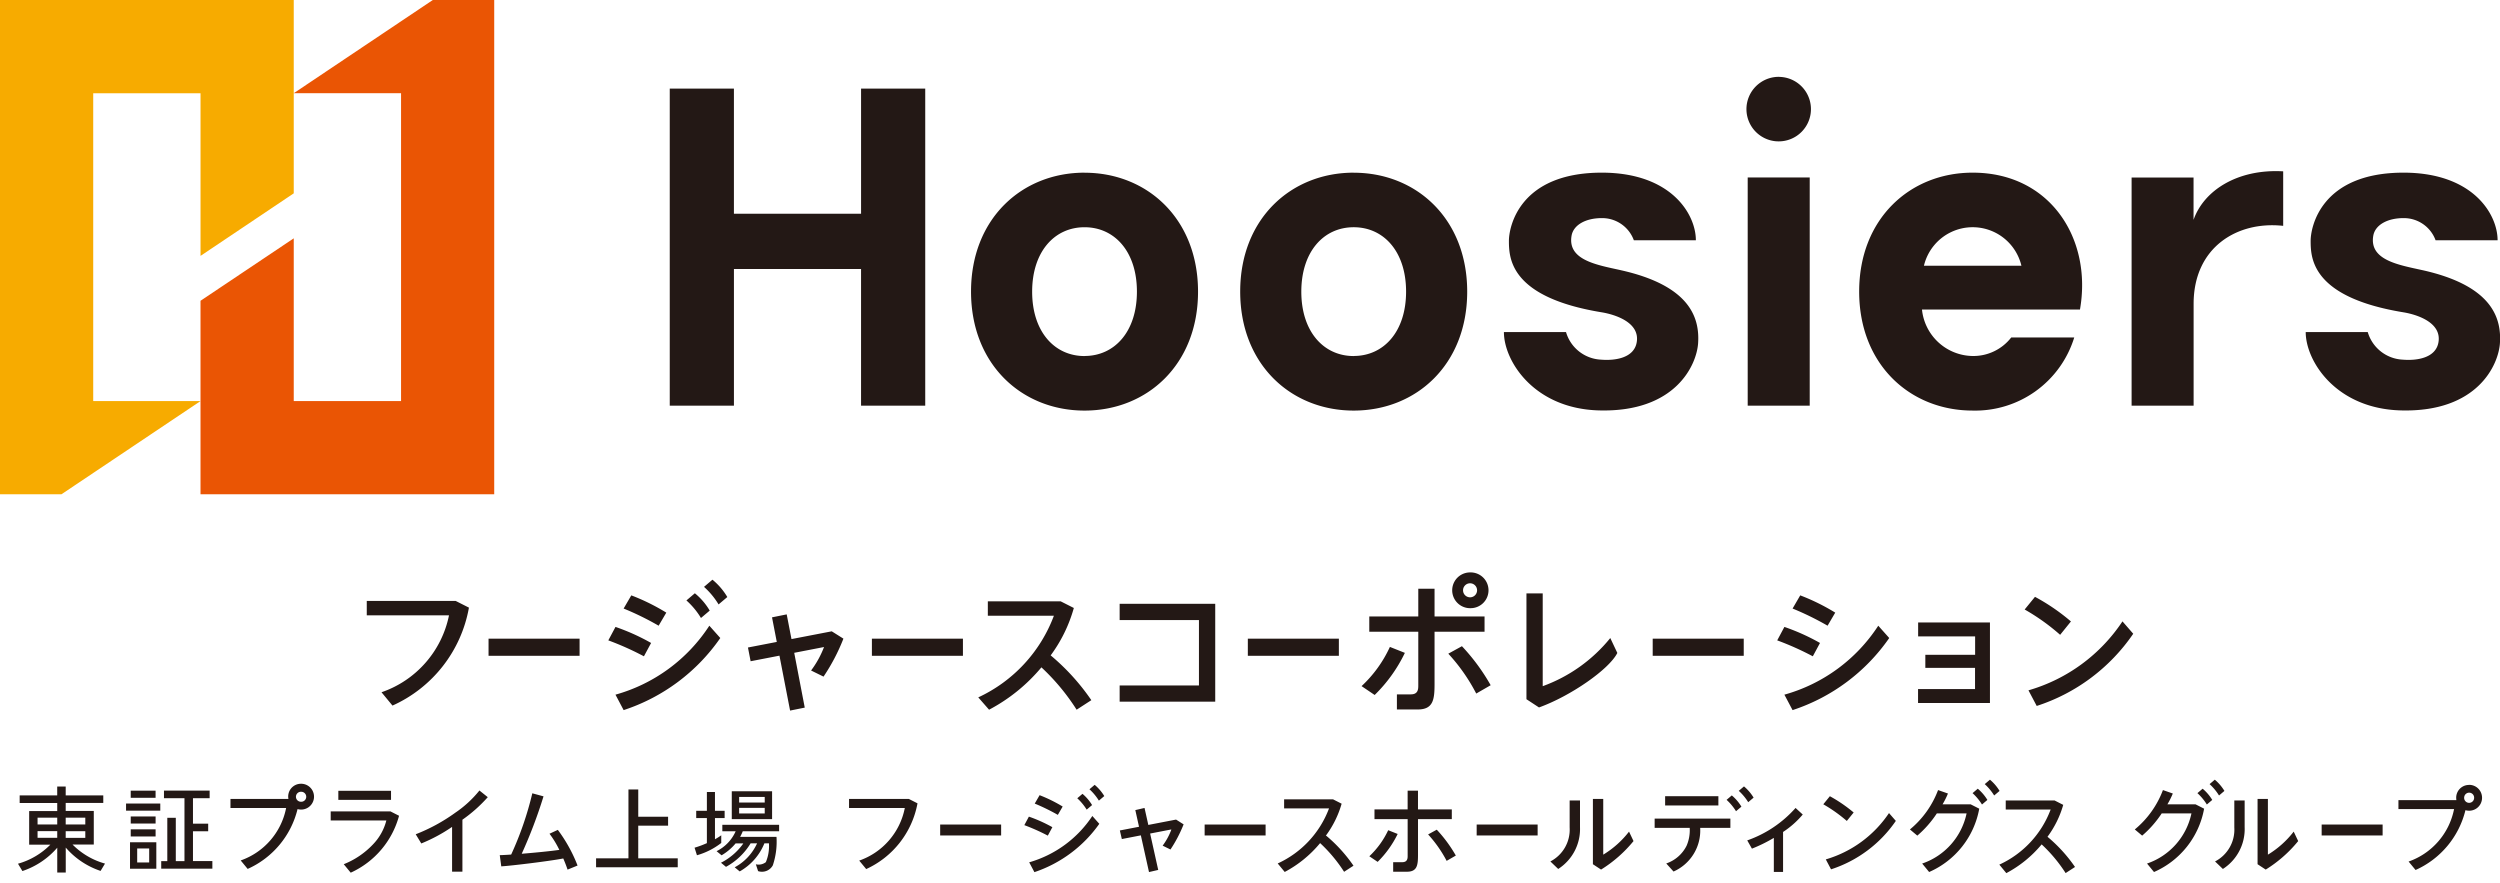 <svg width="150" height="53" viewBox="0 0 150 53" fill="none" xmlns="http://www.w3.org/2000/svg"><path d="M0 0v29.656h3.688l8.344-5.592H5.593V5.594h6.439v9.759l5.593-3.753V0H0z" fill="#F7AB00"/><path d="M25.969 0l-8.344 5.593h6.438v18.47h-6.438V14.3l-5.594 3.747v11.609h17.622V0h-3.684z" fill="#EA5504"/><path d="M145.329 16.206c-1.411-.313-3.186-.6-2.932-2.063.115-.66.869-1.055 1.8-1.056a2.025 2.025 0 011.938 1.33h3.721c0-1.567-1.479-4.058-5.644-4.058-4.984 0-5.573 3.3-5.573 4.084 0 1.041.055 3.39 5.558 4.294.827.136 2.306.612 2.112 1.792-.154.938-1.265 1.123-2.144 1.05a2.302 2.302 0 01-2.1-1.654h-3.722c0 1.741 1.812 4.6 5.713 4.7 4.6.123 5.862-2.744 5.941-4.048.094-1.526-.5-3.446-4.662-4.37m-13.722-3.024V10.65h-3.717v13.69h3.721v-6.109c0-3.4 2.623-4.983 5.374-4.68V10.28c-2.749-.155-4.758 1.153-5.374 2.9m-50.395-2.82c-3.76 0-6.81 2.762-6.81 7.135 0 4.373 3.05 7.14 6.81 7.14 3.761 0 6.81-2.764 6.81-7.136s-3.049-7.136-6.81-7.136m0 11c-1.8 0-3.143-1.46-3.143-3.862s1.341-3.867 3.143-3.867c1.802 0 3.143 1.46 3.143 3.863s-1.342 3.862-3.143 3.862M65.072 10.36c-3.761 0-6.81 2.762-6.81 7.135 0 4.373 3.049 7.14 6.81 7.14 3.761 0 6.81-2.764 6.81-7.136s-3.049-7.136-6.81-7.136m0 11c-1.8 0-3.143-1.46-3.143-3.862s1.341-3.867 3.143-3.867c1.802 0 3.143 1.46 3.143 3.863s-1.342 3.862-3.143 3.862m32.154-5.153c-1.411-.313-3.186-.6-2.932-2.063.114-.66.868-1.055 1.8-1.056a2.022 2.022 0 011.937 1.33h3.721c0-1.567-1.479-4.058-5.644-4.058-4.984 0-5.573 3.3-5.573 4.084 0 1.041.055 3.39 5.559 4.294.826.136 2.306.612 2.11 1.792-.153.938-1.263 1.123-2.143 1.05a2.3 2.3 0 01-2.1-1.654h-3.726c0 1.741 1.81 4.6 5.712 4.7 4.6.123 5.862-2.744 5.941-4.048.094-1.526-.5-3.446-4.662-4.37zm-45.563-3.384h-7.628V5.316h-3.85V24.34h3.851v-8.2h7.627v8.2h3.851V5.316h-3.85v7.506zm73.135 5.749c.743-4.223-1.767-8.212-6.438-8.212-3.761 0-6.81 2.763-6.81 7.135s3.049 7.14 6.81 7.14a6.214 6.214 0 006.094-4.385h-3.781a2.874 2.874 0 01-2.313 1.111 3.101 3.101 0 01-3.041-2.786l9.479-.003zm-9.362-2.627a3.006 3.006 0 015.849 0h-5.849zM106.723 4.61a1.94 1.94 0 00-1.787 1.193 1.935 1.935 0 101.787-1.19m1.86 6.035h-3.721V24.34h3.721V10.65zM22.006 36.057v.864h4.934a6.176 6.176 0 01-4.05 4.614l.659.8a7.976 7.976 0 004.587-5.877l-.791-.4-5.34-.001zm12.769 2.265h-5.462v1.028h5.462v-1.028zm23.001 0h-5.462v1.028h5.462v-1.028zm-17.798-1.564a12.53 12.53 0 00-2.1-1.036l-.46.79c.724.295 1.425.64 2.1 1.03l.46-.784zm-.912 1.82a12.635 12.635 0 00-2.136-.963l-.431.807c.733.27 1.446.59 2.136.956l.431-.8zm-2.138 3.102l.49.927a11.356 11.356 0 005.8-4.326l-.658-.738a9.88 9.88 0 01-5.632 4.137zm5.13-4.6l.525-.444a3.89 3.89 0 00-.892-1.04l-.506.43c.342.306.637.66.873 1.054zm.689-2.299l-.506.431c.342.306.637.661.873 1.054l.525-.444a3.909 3.909 0 00-.892-1.04zm4.742 3.564l-.287-1.482-.881.178.286 1.475-1.73.335.16.824 1.73-.335.638 3.295.88-.178-.632-3.288 1.789-.347a5.786 5.786 0 01-.777 1.408l.747.367a11.63 11.63 0 001.193-2.278l-.7-.44-2.416.466zm15.551.978a8.742 8.742 0 001.39-2.844l-.791-.4H59.27v.864h3.964a8.8 8.8 0 01-4.538 4.9l.648.74a10.417 10.417 0 003.141-2.542c.81.754 1.52 1.608 2.112 2.541l.883-.572a13.212 13.212 0 00-2.44-2.687zm60.57-1.236l.646-.8a12.167 12.167 0 00-2.157-1.477l-.619.76c.761.432 1.475.942 2.131 1.522m-1.903 3.328l.495.937a11.184 11.184 0 005.791-4.332l-.646-.742a10.147 10.147 0 01-5.64 4.137zm-6.62-4.074v.837h3.419v1.106h-2.987v.783h2.982v1.27h-3.419v.837h4.314v-4.833h-4.309zm-4.974-.588a12.518 12.518 0 00-2.1-1.036l-.459.79c.722.295 1.424.64 2.1 1.03l.459-.784zm-.914 1.82a12.652 12.652 0 00-2.136-.963l-.431.807c.733.27 1.446.59 2.136.956l.431-.8zm-2.137 3.102l.491.927a11.362 11.362 0 005.8-4.326l-.658-.738a9.882 9.882 0 01-5.633 4.137zm-26.731-3.358H74.87v1.028h5.462v-1.028zm24.292 0h-5.462v1.028h5.462v-1.028zM92.563 41.17v-5.567h-.976v6.35l.753.494c1.875-.674 4.2-2.275 4.7-3.27l-.423-.895a9.284 9.284 0 01-4.057 2.89m-3.487-3.268v-.918h-3v-1.662h-.976v1.662h-2.94v.918h2.94v3.228c0 .25-.03.53-.449.53h-.834v.906h1.253c.93 0 1.006-.6 1.006-1.53v-3.134h3z" fill="#231815"/><path d="M83.394 38.815a7.455 7.455 0 01-1.7 2.352l.786.532a8.936 8.936 0 001.812-2.527l-.898-.357zm4.322-.043l-.818.449a10.867 10.867 0 011.676 2.392l.866-.5a12.098 12.098 0 00-1.724-2.341zm.488-2.282a1.073 1.073 0 10.002-2.145 1.073 1.073 0 00-.002 2.146zm0-1.493a.421.421 0 110 .842.421.421 0 010-.842zm-21.025 2.207h4.758v3.923h-4.758v.973h5.735v-5.873h-5.735v.977zM50.942 47.938v.544h3.347l-.006.025a4.193 4.193 0 01-2.73 3.129l.419.508A5.413 5.413 0 0055.05 48.2l-.518-.263h-3.59zm9.128 1.535h-3.66v.655h3.658v-.655zm2.304-1.758l-.29.5c.476.197.938.423 1.386.678l.29-.5a8.723 8.723 0 00-1.386-.683m-.641 1.288l-.273.51c.482.18.953.39 1.409.63l.273-.507a8.749 8.749 0 00-1.409-.633zm.019 2.741l.313.59a7.79 7.79 0 003.893-2.9l-.418-.47a6.782 6.782 0 01-3.788 2.78zm3.449-3.161l.324-.274a2.709 2.709 0 00-.576-.674l-.313.266c.219.2.409.43.565.682zm.479-1.488l-.313.266c.22.2.41.43.566.682l.324-.274a2.726 2.726 0 00-.577-.674zm3.215 2.407v-.02l-.223-1-.553.129.222 1-1.15.222.119.515 1.145-.222v.02l.485 2.183.553-.128-.485-2.183 1.266-.245v.028c-.127.337-.3.654-.515.944l.469.23c.316-.474.58-.98.789-1.508l-.453-.287-1.67.322zm7.041-.024h-3.658v.655h3.658v-.655zm3.634.677l-.018-.011.012-.017a5.951 5.951 0 00.934-1.9l-.517-.263h-2.934v.545h2.694l-.01.028a5.915 5.915 0 01-3.068 3.276l.42.51a7.013 7.013 0 002.111-1.716l.013-.015.015.013a8.95 8.95 0 011.424 1.708l.563-.366a8.976 8.976 0 00-1.636-1.8m43.292.078l-.017-.012.012-.016a5.955 5.955 0 00.934-1.9l-.517-.263h-2.933v.545h2.694l-.011.028a5.914 5.914 0 01-3.067 3.276l.419.51a7.025 7.025 0 002.107-1.709l.013-.015.015.013a8.96 8.96 0 011.424 1.708l.563-.366a8.983 8.983 0 00-1.636-1.799zm-37.786-2.779h-.621v1.124h-1.989v.581h1.99v2.205c0 .133 0 .38-.324.38h-.545v.572h.829c.615 0 .661-.4.661-1.015v-2.14h2.028v-.583h-2.029v-1.124z" fill="#231815"/><path d="M82.66 51.712a6.106 6.106 0 001.2-1.674l-.568-.225a5.142 5.142 0 01-1.132 1.563l.5.337zm3.546-1.931l-.519.285a7.496 7.496 0 011.112 1.586l.551-.319a8.324 8.324 0 00-1.144-1.552zm6.051-.308H88.6v.655h3.658v-.655zm50.7 0h-3.658v.655h3.658v-.655zm-49.464 2.665a2.848 2.848 0 001.307-2.51v-1.6h-.621v1.622a2.15 2.15 0 01-1.156 2.037l.47.451zm2.731-.878l-.03.017v-3.342h-.62v3.918l.49.322a7.865 7.865 0 001.947-1.71l-.269-.568a5.673 5.673 0 01-1.517 1.364m37.148.877a2.845 2.845 0 001.306-2.51v-1.6h-.62v1.622a2.15 2.15 0 01-1.156 2.037l.47.451zm2.731-.878l-.03.017v-3.342h-.62v3.918l.49.322a7.813 7.813 0 001.947-1.71l-.269-.568a5.675 5.675 0 01-1.517 1.364m-30.989-.342a8.96 8.96 0 001.283-.628l.031-.018v2.045h.554v-2.4l.009-.006a5.468 5.468 0 001.172-1.04l-.431-.395a6.94 6.94 0 01-2.9 1.947l.282.495zm6.104-2.169a8.747 8.747 0 00-1.428-.977l-.394.484c.502.287.974.622 1.411 1l.411-.508zm-1.357 3.41a7.524 7.524 0 003.887-2.906l-.41-.47a6.903 6.903 0 01-3.792 2.78l.315.596zm6.69-3.9l.018-.03c.117-.199.219-.406.306-.619l-.593-.207a5.618 5.618 0 01-1.688 2.363l.443.371a6.328 6.328 0 001.166-1.326l.007-.009h1.784l-.006.025a4.059 4.059 0 01-2.66 2.985l.418.508a5.147 5.147 0 003.007-3.8l-.517-.262h-1.685zm2.113-.938l-.313.266c.219.2.41.43.566.682l.324-.274a2.716 2.716 0 00-.577-.674zm.731-.541l-.313.266c.219.2.41.43.566.682l.324-.274a2.72 2.72 0 00-.577-.674zm10.648 1.479l.017-.03c.117-.2.22-.406.307-.619l-.593-.207a5.621 5.621 0 01-1.688 2.363l.442.371a6.32 6.32 0 001.167-1.326l.007-.009h1.784l-.007.025a4.06 4.06 0 01-2.659 2.985l.418.508a5.147 5.147 0 003.007-3.8l-.517-.262h-1.685zm2.113-.938l-.313.266c.22.2.41.43.566.682l.324-.274a2.716 2.716 0 00-.577-.674zm.983.408l.324-.275a2.713 2.713 0 00-.577-.674l-.313.266c.22.2.411.43.566.682zm-30.038.043h-3.195v.554h3.195v-.554zm-1.719 1.919c.019.361-.045.721-.189 1.053a2.127 2.127 0 01-1.22 1.063l.437.484a2.689 2.689 0 001.6-2.6v-.02h1.811v-.555h-4.544v.554h2.105v.021zm2.524-1.967l-.313.266c.22.2.41.429.566.682l.324-.274a2.716 2.716 0 00-.577-.674zm.984.407l.324-.274a2.71 2.71 0 00-.577-.674l-.313.267c.22.199.41.428.566.68zM4.354 50.674h1.273v-2.017H3.942v-.482h2.255v-.45H3.942v-.534h-.509v.534H1.18v.455h2.254v.482H1.75v2.017h1.272a4.408 4.408 0 01-1.943 1.144l.265.44a4.743 4.743 0 002.091-1.4v1.487h.51v-1.495a4.748 4.748 0 002.09 1.4l.265-.44a4.407 4.407 0 01-1.945-1.14zm.764-.4H3.942v-.4h1.176v.4zm0-.806H3.942v-.408h1.176v.408zm-2.864-.409h1.18v.408h-1.18v-.408zm0 .81h1.18v.4h-1.18v-.4zm7.082-.883H7.844v.428h1.492v-.428zm0 .774H7.844v.429h1.492v-.428zm-1.535 2.363h1.578v-1.588H7.801v1.588zm1.15-.374h-.72v-.839h.72v.84zm.384-4.309H7.843v.428h1.492v-.428zm.282.773H7.563v.428h2.054v-.428zm1.961 3.453v-1.791h.913v-.456h-.913v-1.525h1v-.456h-2.74v.456h1.23v3.773h-.52v-2.6h-.51v2.6h-.365v.454h3.069v-.455h-1.164zm26.717-2.126h1.79v-.536h-1.79v-1.637h-.588v4.135h-1.943v.536h4.9v-.536h-2.37V49.54zm5.815.4c-.234.491-.627.89-1.115 1.131l.3.247a3.17 3.17 0 00.83-.7l.013-.016h.462l-.048.07c-.34.46-.782.834-1.293 1.092l.3.247a3.928 3.928 0 001.463-1.386l.011-.024h.392l-.03.063a3.075 3.075 0 01-1.313 1.374l.3.247a3.4 3.4 0 001.471-1.659l.011-.027h.275v.042a2.49 2.49 0 01-.188 1.088.706.706 0 01-.6.128l.135.411a.743.743 0 00.883-.347 4.46 4.46 0 00.221-1.708h-2.183l.034-.065c.042-.08.08-.161.114-.245l.011-.028h2.181v-.387H43.34v.387h.8l-.03.064zm2.215-2.462h-2.419v1.67h2.419v-1.67zm-.441 1.33h-1.536v-.334h1.535l.001.334zm0-.657h-1.536v-.334h1.535l.001.334z" fill="#231815"/><path d="M42.898 49.084h.58v-.434h-.58v-1.13h-.485v1.13h-.64v.434h.64v1.505l-.027.011a5.84 5.84 0 01-.712.262l.143.453c.53-.149 1.024-.4 1.458-.737v-.46c-.1.072-.203.139-.31.2l-.067.037v-1.271zm-15.604-.304a10.64 10.64 0 01-2.351 1.276l.335.552a9.762 9.762 0 001.817-.974l.03-.02v2.684h.62v-3.115l.008-.006a8.705 8.705 0 001.513-1.347l-.5-.4c-.42.522-.917.978-1.474 1.35m-7.45-.096v.543h3.339l-.006.025a3.2 3.2 0 01-.807 1.423 4.905 4.905 0 01-1.743 1.178l.418.508a5.25 5.25 0 002.9-3.415l-.516-.262h-3.585zm3.62-1.237H20.3v.543h3.162v-.543zm-5.392-.421a.765.765 0 00-.764.911h-3.478v.544h3.34l-.006.024a4.183 4.183 0 01-2.72 3.122l.418.508a5.308 5.308 0 002.993-3.59.775.775 0 10.221-1.52m0 1.08a.3.3 0 110-.599.3.3 0 010 .6zm130.073-1.009a.767.767 0 00-.719.477.746.746 0 00-.056.299c0 .045.004.09.011.136h-3.477v.538h3.339l-.006.025a4.19 4.19 0 01-2.723 3.122l.418.507a5.306 5.306 0 002.993-3.59.773.773 0 00.996-.744.773.773 0 00-.775-.775m0 1.08a.304.304 0 01-.167-.05.304.304 0 01-.127-.309.299.299 0 01.594.059.301.301 0 01-.3.3zM34.653 51.932a9.005 9.005 0 00-1.183-2.14l-.5.232c.228.302.425.627.59.969-.56.08-1.47.169-2.257.233a28.88 28.88 0 001.308-3.445l-.672-.183a19.616 19.616 0 01-1.268 3.675c-.285.02-.527.033-.685.036l.09.672c.578-.03 2.945-.32 3.72-.473.1.23.187.458.258.669l.6-.245z" fill="#231815"/></svg>